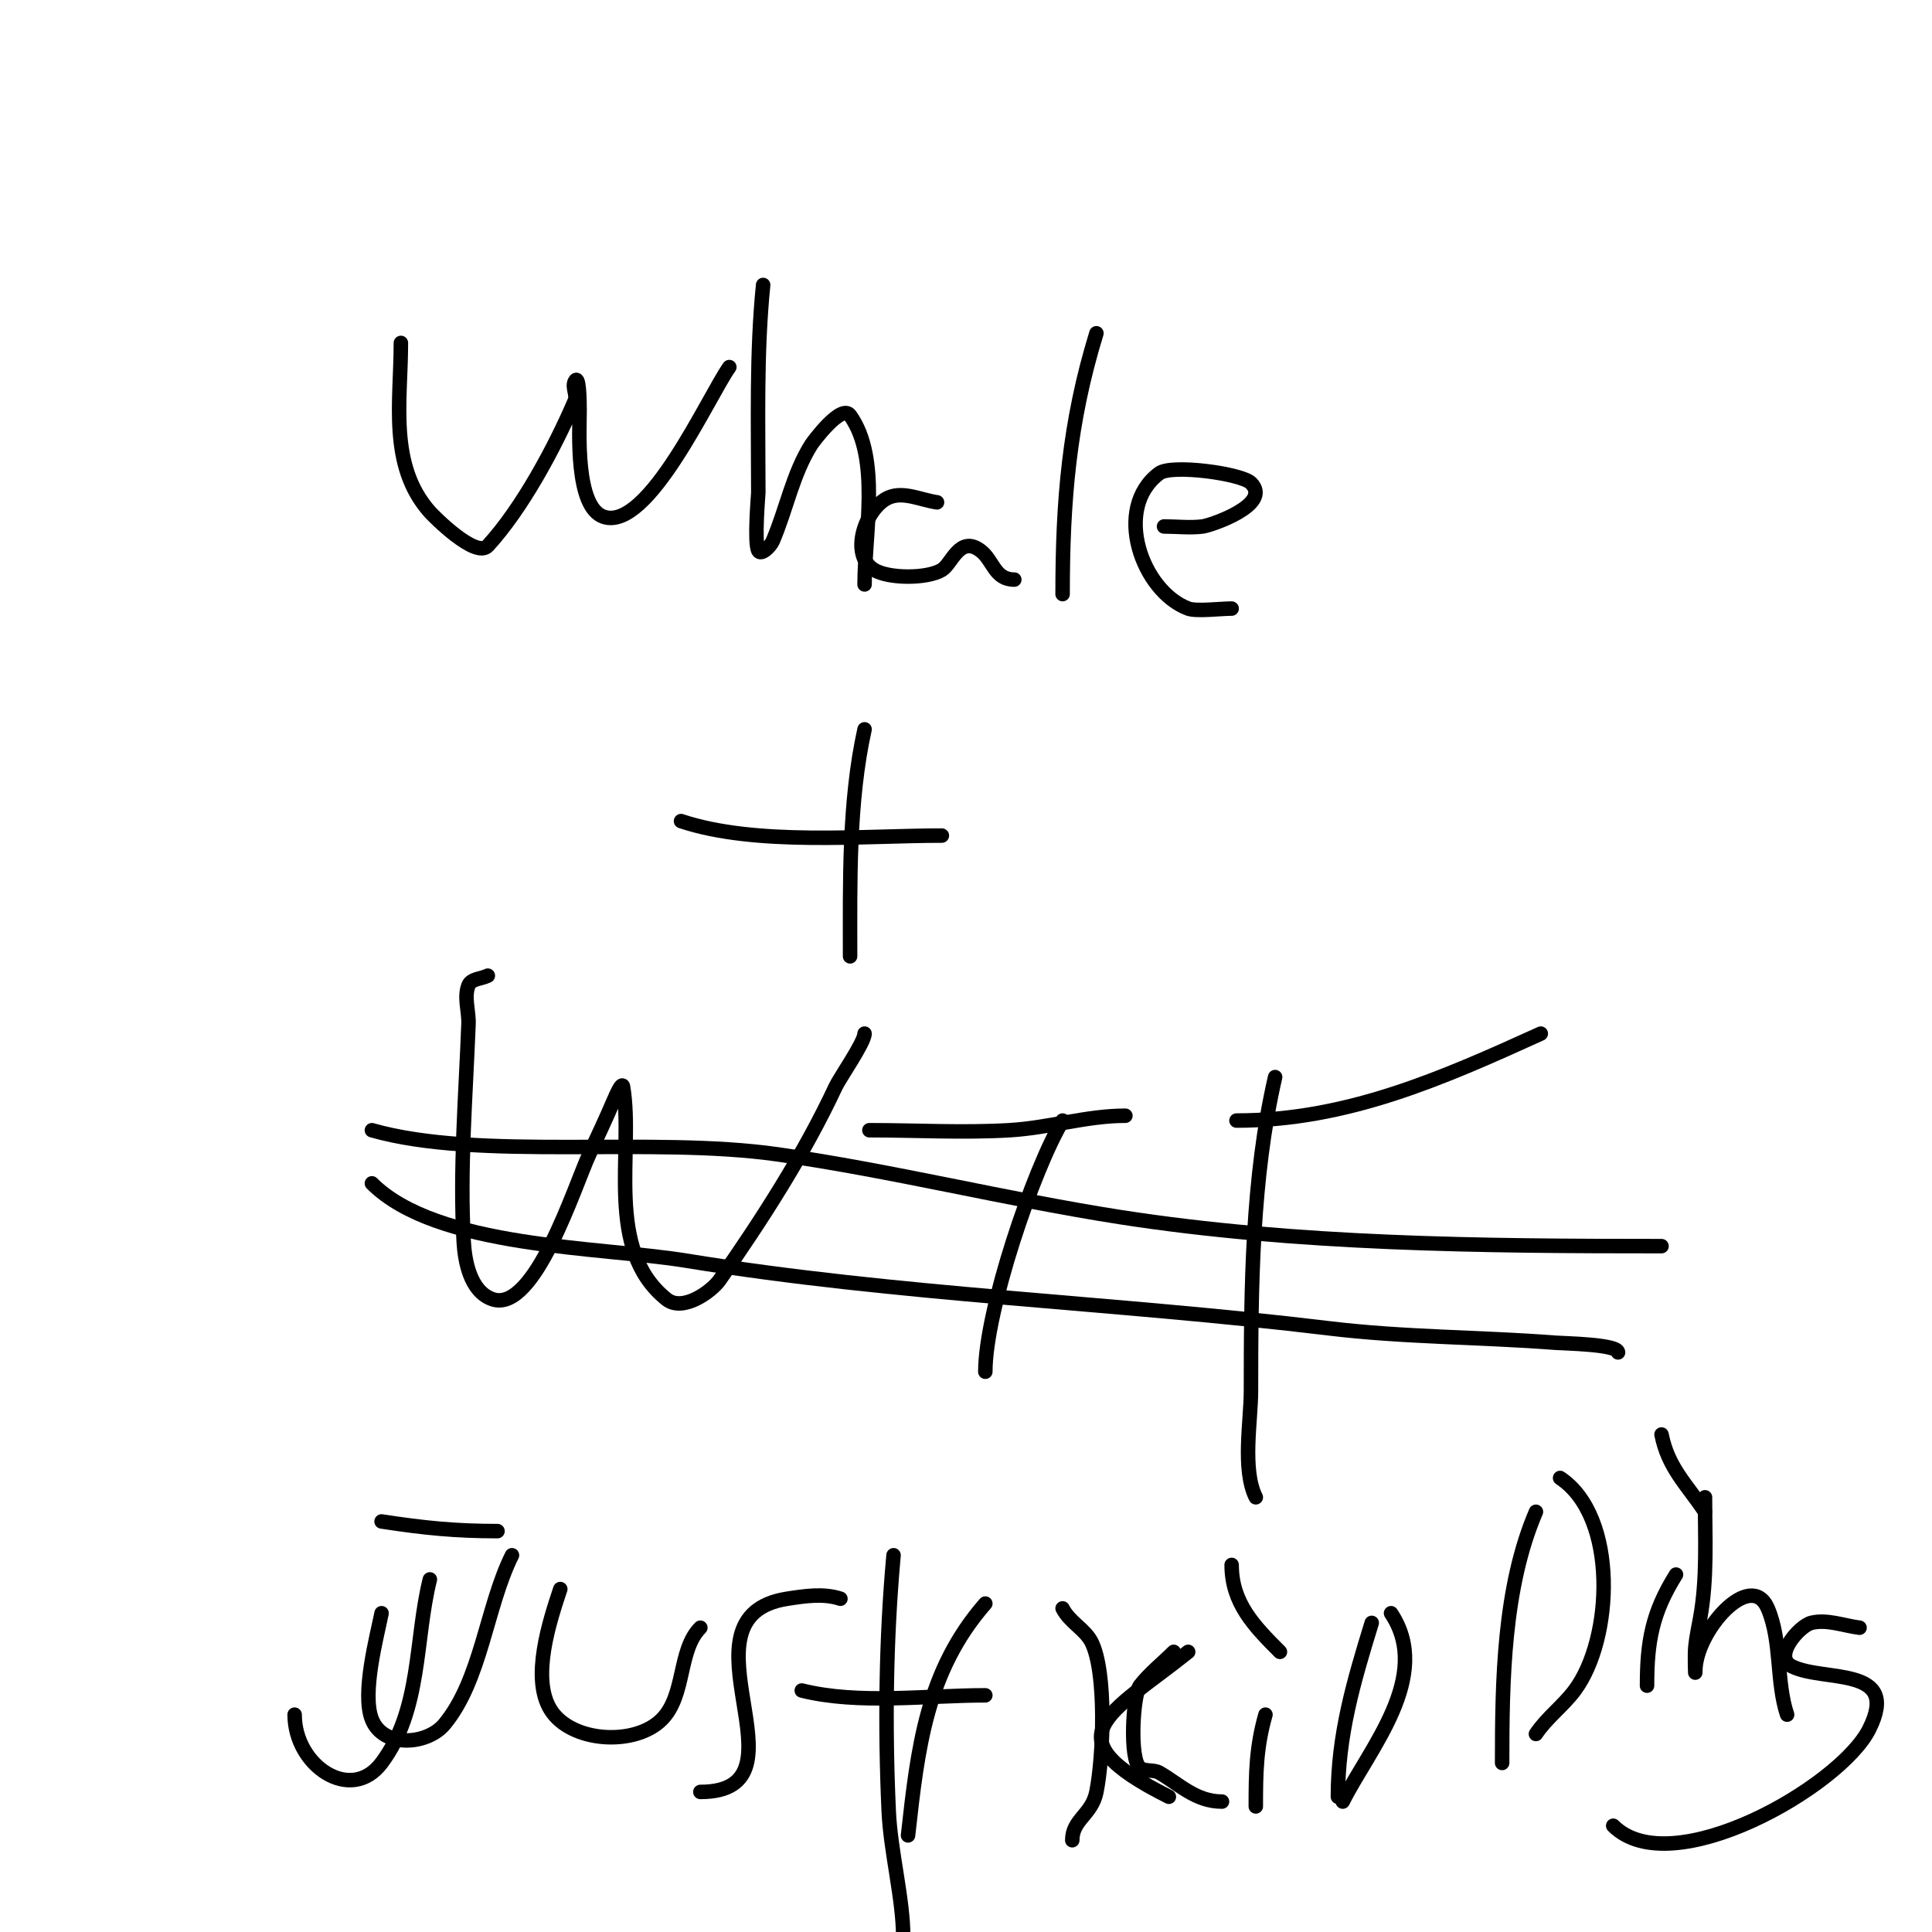 <svg viewBox='0 0 400 400' version='1.1' xmlns='http://www.w3.org/2000/svg' xmlns:xlink='http://www.w3.org/1999/xlink'><g fill='none' stroke='#000000' stroke-width='3' stroke-linecap='round' stroke-linejoin='round'><path d='M83,71c0,12.039 -2.588,25.338 6,35c0.797,0.897 9.517,9.709 12,7c7.106,-7.752 13.856,-20.33 18,-30c0.525,-1.226 -0.596,-2.807 0,-4c0.907,-1.814 1,3.972 1,6c0,4.202 -0.942,20.019 5,22c9.207,3.069 21.765,-25.071 26,-31'/><path d='M158,59c-1.431,14.311 -1,28.626 -1,43c0,0.468 -0.881,10.237 0,12c0.537,1.075 2.527,-0.895 3,-2c2.828,-6.6 4.145,-13.942 8,-20c0.23,-0.362 6.197,-8.524 8,-6c6.35,8.89 3,24.501 3,35'/><path d='M194,104c-3.316,-0.474 -6.921,-2.32 -10,-1c-4.689,2.01 -8.328,11.803 -3,15c3.036,1.821 10.914,1.852 14,0c2.074,-1.244 3.67,-7.247 8,-4c2.66,1.995 2.86,6 7,6'/><path d='M227,69c-5.693,18.503 -7,34.85 -7,54'/><path d='M241,109c2.667,0 5.354,0.331 8,0c1.64,-0.205 14.486,-4.514 10,-9c-1.936,-1.936 -16.407,-3.945 -19,-2c-9.698,7.273 -3.56,24.415 6,28c1.686,0.632 6.72,0 9,0'/><path d='M141,170c15.547,5.182 37.743,3 54,3'/><path d='M179,151c-3.33,14.987 -3,31.628 -3,47'/><path d='M101,202c-1.333,0.667 -3.446,0.616 -4,2c-0.99,2.476 0.102,5.335 0,8c-0.575,14.945 -1.832,30.024 -1,45c0.215,3.864 1.263,10.421 6,12c8.718,2.906 17.049,-23.677 20,-30c1.703,-3.65 3.413,-7.298 5,-11c0.473,-1.105 1.802,-4.186 2,-3c2.263,13.578 -3.935,33.652 9,44c3.386,2.709 9.348,-1.64 11,-4c8.731,-12.473 17.543,-26.164 24,-40c0.855,-1.831 6,-9.194 6,-11'/><path d='M180,234c9.609,0 19.417,0.564 29,0c8.189,-0.482 15.954,-3 24,-3'/><path d='M220,232c-6.068,10.113 -16,39.402 -16,52'/><path d='M256,232c22.82,0 42.463,-8.665 63,-18'/><path d='M264,223c-4.805,20.82 -5,43.597 -5,65c0,6.166 -1.876,16.247 1,22'/><path d='M79,315c8.915,1.372 15.345,2 24,2'/><path d='M106,322c-5.28,10.561 -6.386,25.864 -14,35c-3.55,4.26 -12.612,4.969 -15,-1c-2.152,-5.381 1.043,-17.217 2,-22'/><path d='M116,329c-2.184,6.553 -6.104,18.433 -2,25c4.221,6.753 17.425,7.575 23,2c4.982,-4.982 3.348,-14.348 8,-19'/><path d='M174,331c-3.479,-1.159 -7.376,-0.558 -11,0c-24.259,3.732 6.089,40 -18,40'/><path d='M166,350c11.748,2.937 25.858,1 38,1'/><path d='M204,332c-12.245,13.995 -14.009,30.081 -16,48'/><path d='M220,333c1.421,2.843 4.662,4.323 6,7c3.111,6.222 2.473,23.635 1,31c-0.951,4.753 -5,5.68 -5,10'/><path d='M246,342c-16.284,13.027 -28.88,17.56 -4,30'/><path d='M255,324c0,7.869 4.608,12.608 10,18'/><path d='M262,355c-1.923,6.732 -2,12.123 -2,19'/><path d='M284,336c-3.764,12.232 -7,23.222 -7,36'/><path d='M288,334c8.721,13.082 -4.527,28.053 -10,39'/><path d='M318,313c-6.722,15.684 -7,34.912 -7,52'/><path d='M323,306c12.055,8.037 10.953,33.396 3,44c-2.408,3.211 -5.774,5.66 -8,9'/><path d='M344,297c1.379,6.893 5.166,10.25 9,16'/><path d='M347,326c-4.936,7.898 -6,13.841 -6,23'/><path d='M353,310c0,8.398 0.503,16.735 -1,25c-0.363,1.995 -0.798,3.982 -1,6c-0.166,1.658 0,6.667 0,5c0,-8.206 11.46,-21.259 15,-13c2.919,6.811 1.697,15.09 4,22'/><path d='M385,337c-3.324,-0.416 -6.75,-1.812 -10,-1c-2.413,0.603 -8.081,6.959 -4,9c6.621,3.311 22.618,-0.237 16,13c-5.961,11.922 -41.003,31.997 -53,20'/><path d='M243,342c-2.333,2.333 -4.974,4.395 -7,7c-1.422,1.829 -2.216,15.227 0,17c1.073,0.859 2.807,0.318 4,1c4.145,2.369 7.55,6 13,6'/><path d='M89,327c-3.103,12.414 -1.723,26.964 -10,38c-6.318,8.424 -18,0.61 -18,-10'/><path d='M185,322c-1.587,17.452 -1.796,35.485 -1,53c0.382,8.397 3,18.194 3,26'/><path d='M77,234c22.193,6.341 57.903,1.272 84,5c23.843,3.406 47.27,9.309 71,13c36.526,5.682 75.038,6 112,6'/><path d='M77,245c13.43,13.43 47.227,13.107 65,16c44.233,7.201 88.572,8.615 133,14c15.727,1.906 31.264,1.79 47,3c1.898,0.146 13,0.309 13,2'/></g>
</svg>